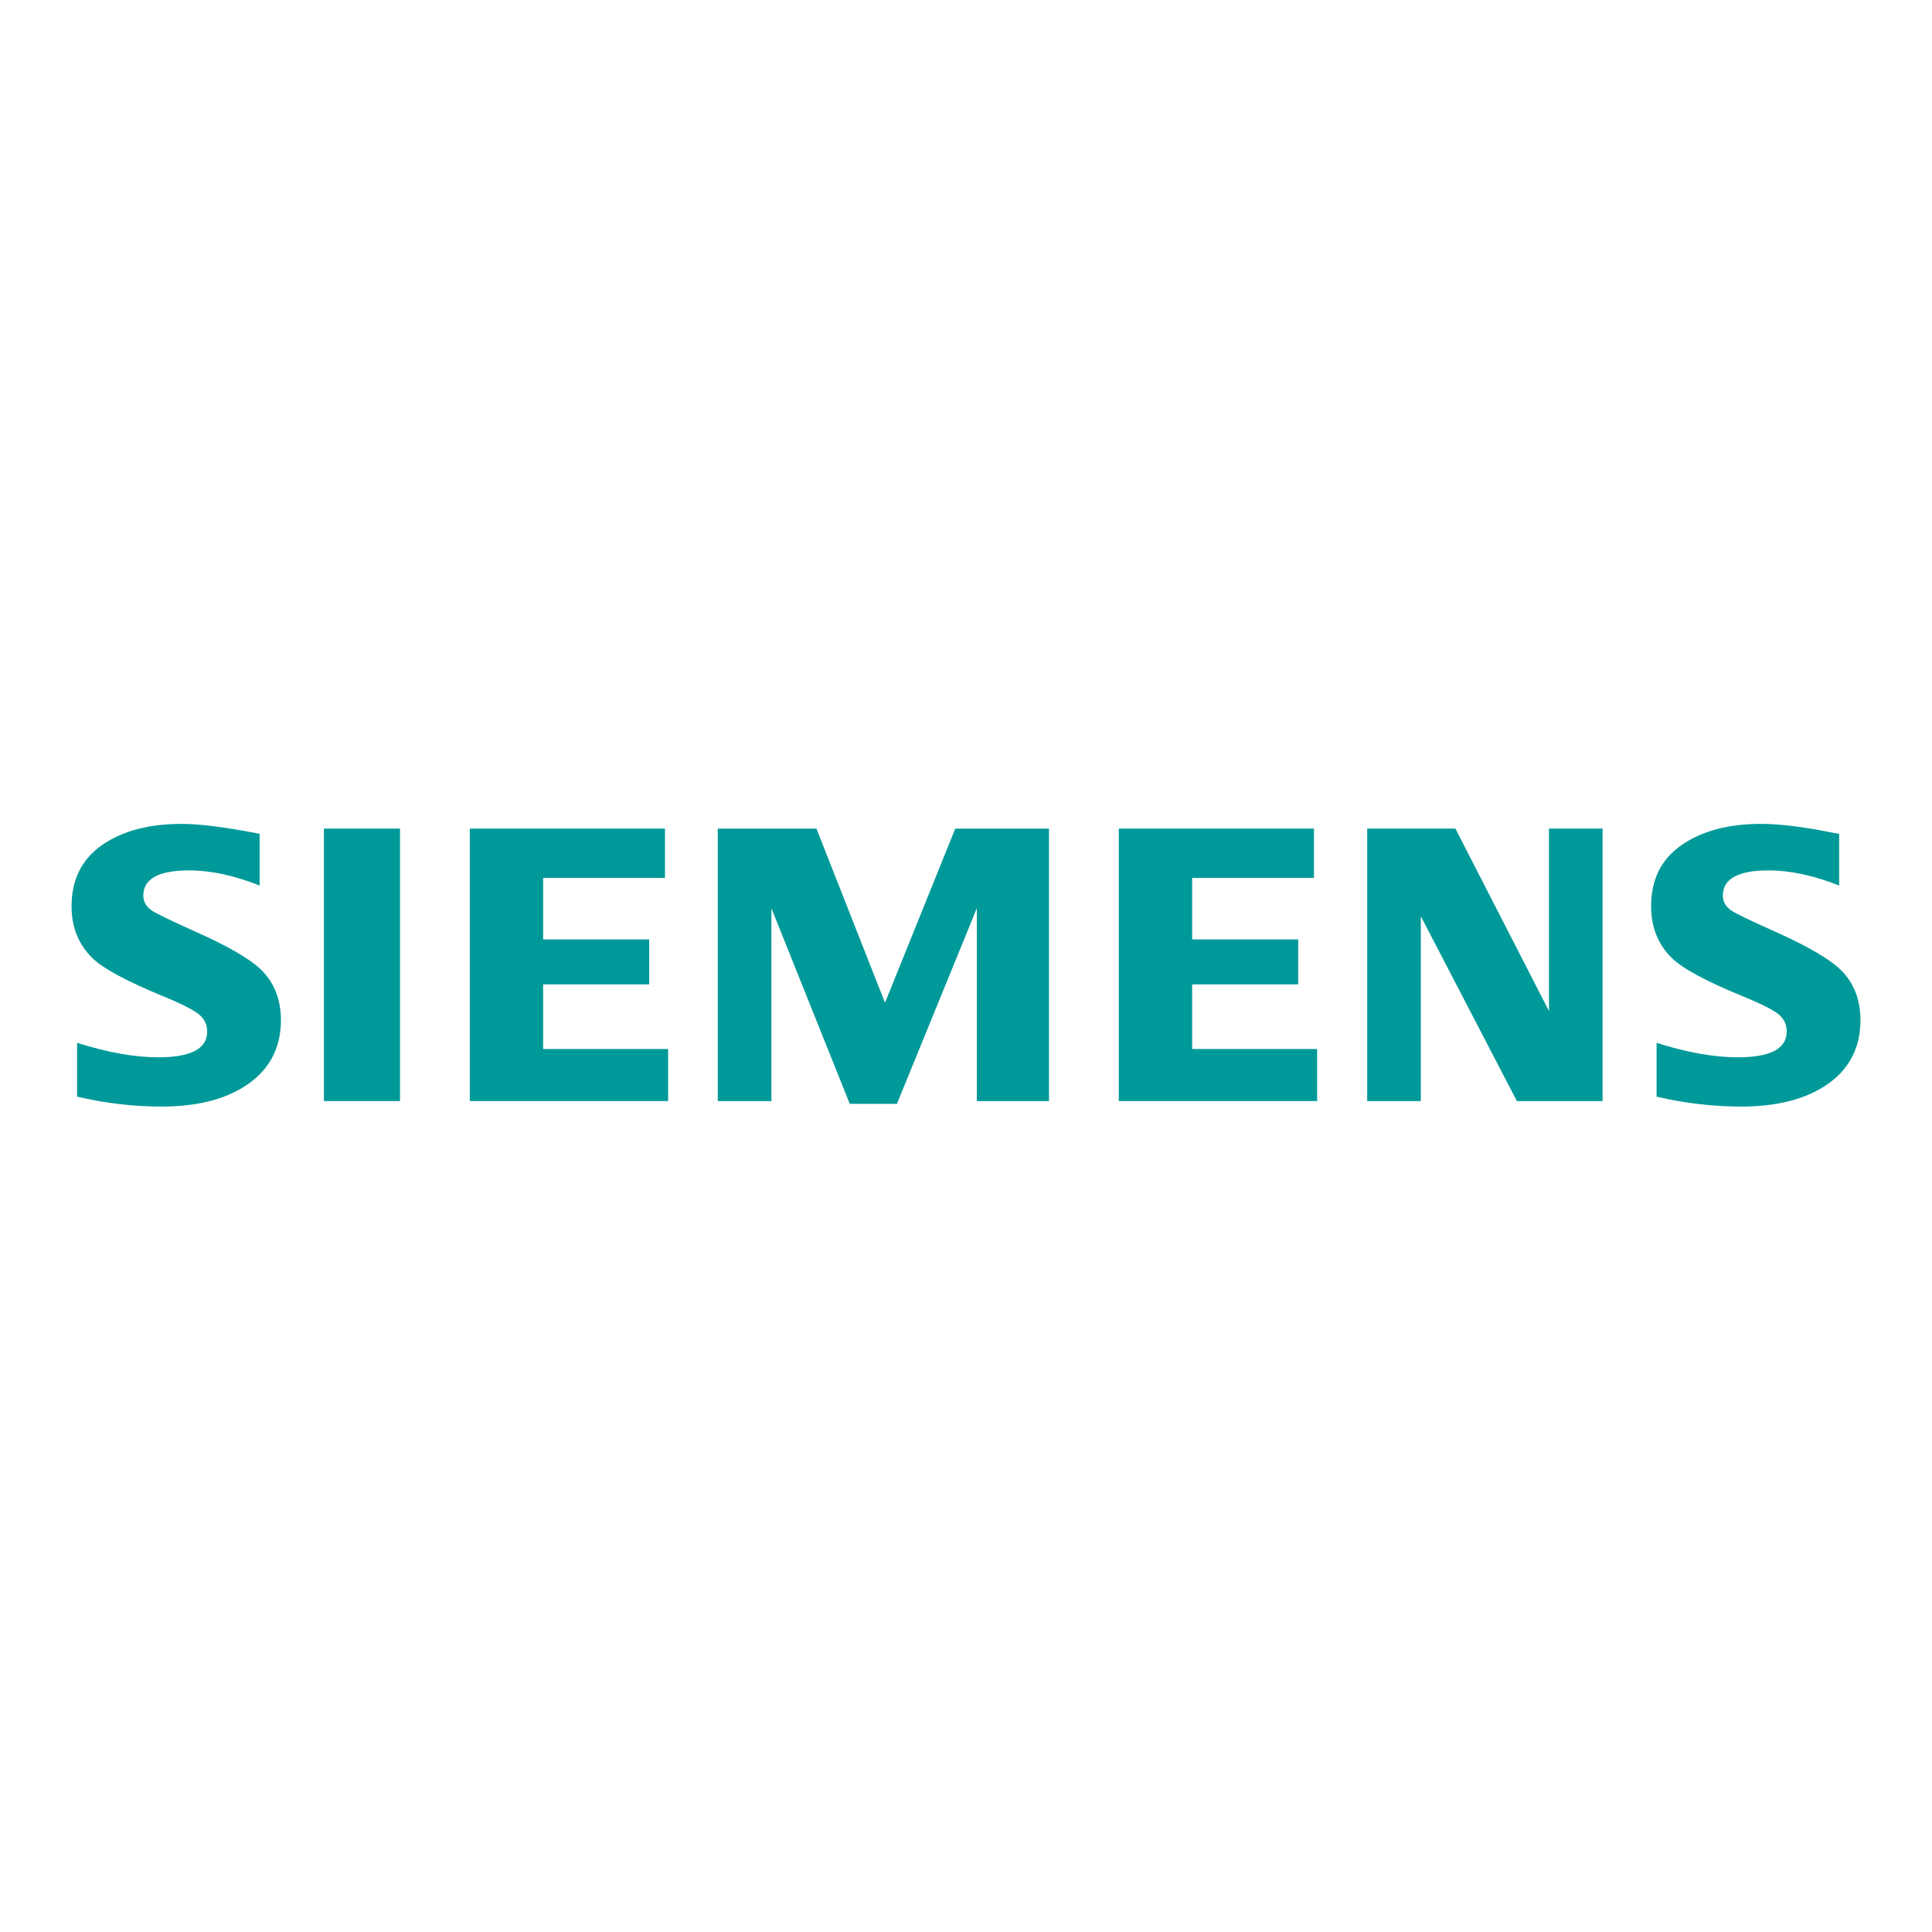 <svg xmlns="http://www.w3.org/2000/svg" xmlns:xlink="http://www.w3.org/1999/xlink" width="1080" height="1080" viewBox="0 0 1080 1080" xml:space="preserve"><desc>Created with Fabric.js 5.2.4</desc><defs></defs><rect x="0" y="0" width="100%" height="100%" fill="transparent"></rect><g transform="matrix(1 0 0 1 540 540)" id="fb77134b-d4ef-434d-ae12-8abafbfa52f7"><rect style="stroke: none; stroke-width: 1; stroke-dasharray: none; stroke-linecap: butt; stroke-dashoffset: 0; stroke-linejoin: miter; stroke-miterlimit: 4; fill: rgb(255,255,255); fill-rule: nonzero; opacity: 1; visibility: hidden;" x="-540" y="-540" rx="0" ry="0" width="1080" height="1080"></rect></g><g transform="matrix(1 0 0 1 540 540)" id="7b4bffe9-62f6-4ba3-bb1e-42d700effa49"></g><g transform="matrix(1 0 0 1 540 540)"><g style="">		<g transform="matrix(1 0 0 1 0 0)"><polygon style="stroke: none; stroke-width: 1; stroke-dasharray: none; stroke-linecap: butt; stroke-dashoffset: 0; stroke-linejoin: miter; stroke-miterlimit: 4; fill: none; fill-rule: nonzero; opacity: 1;" points="-500,79.5 500,79.5 500,-79.5 -500,-79.5 -500,-79.5 "></polygon></g>		<g transform="matrix(1 0 0 1 -441.48 -0.43)"><path style="stroke: none; stroke-width: 1; stroke-dasharray: none; stroke-linecap: butt; stroke-dashoffset: 0; stroke-linejoin: miter; stroke-miterlimit: 4; fill: rgb(0,153,153); fill-rule: evenodd; opacity: 1;" transform=" translate(-58.52, -79.07)" d="M 3.086 152.537 L 3.086 122.46 C 20.205 127.848 35.353 130.542 48.53 130.542 C 66.723 130.542 75.821 125.733 75.821 116.122 C 75.821 112.539 74.497 109.528 71.843 107.09 C 69.129 104.504 62.178 100.919 51.008 96.326 C 30.966 88.085 17.897 81.057 11.818 75.244 C 3.939 67.571 0 57.895 0 46.202 C 0 31.144 5.74 19.667 17.212 11.78 C 28.557 3.962 43.33 0.057 61.554 0.057 C 71.595 0.057 86.128 1.905 105.137 5.606 L 105.137 34.539 C 90.993 28.889 77.864 26.07 65.734 26.07 C 48.653 26.07 40.113 30.76 40.113 40.161 C 40.113 43.675 41.833 46.541 45.278 48.763 C 48.143 50.561 56.037 54.359 68.943 60.169 C 87.526 68.422 99.897 75.596 106.061 81.698 C 113.375 88.936 117.039 98.302 117.039 109.782 C 117.039 126.283 109.862 138.87 95.518 147.543 C 83.897 154.576 68.828 158.078 50.32 158.078 C 34.69 158.078 18.942 156.237 3.086 152.537 L 3.086 152.537 z" stroke-linecap="round"></path></g>		<g transform="matrix(1 0 0 1 -337.67 -0.65)"><polygon style="stroke: none; stroke-width: 1; stroke-dasharray: none; stroke-linecap: butt; stroke-dashoffset: 0; stroke-linejoin: miter; stroke-miterlimit: 4; fill: rgb(0,153,153); fill-rule: evenodd; opacity: 1;" points="-21.27,-76.15 -21.27,-76.15 21.27,-76.15 21.27,76.15 -21.27,76.15 "></polygon></g>		<g transform="matrix(1 0 0 1 -221.95 -0.65)"><polygon style="stroke: none; stroke-width: 1; stroke-dasharray: none; stroke-linecap: butt; stroke-dashoffset: 0; stroke-linejoin: miter; stroke-miterlimit: 4; fill: rgb(0,153,153); fill-rule: evenodd; opacity: 1;" points="-55.43,76.15 -55.43,-76.15 53.68,-76.15 53.68,-48.6 -14.43,-48.6 -14.43,-14.21 44.85,-14.21 44.85,10.91 -14.43,10.91 -14.43,47.05 55.43,47.05 55.43,76.15 -55.43,76.15 "></polygon></g>		<g transform="matrix(1 0 0 1 -46.18 0.13)"><polygon style="stroke: none; stroke-width: 1; stroke-dasharray: none; stroke-linecap: butt; stroke-dashoffset: 0; stroke-linejoin: miter; stroke-miterlimit: 4; fill: rgb(0,153,153); fill-rule: evenodd; opacity: 1;" points="-92.57,75.38 -92.57,-76.92 -37.42,-76.92 0.9,20.39 40.18,-76.92 92.57,-76.92 92.57,75.38 52.24,75.38 52.24,-32.45 7.57,76.92 -18.8,76.92 -62.6,-32.45 -62.6,75.38 -92.57,75.38 "></polygon></g>		<g transform="matrix(1 0 0 1 140.85 -0.65)"><polygon style="stroke: none; stroke-width: 1; stroke-dasharray: none; stroke-linecap: butt; stroke-dashoffset: 0; stroke-linejoin: miter; stroke-miterlimit: 4; fill: rgb(0,153,153); fill-rule: evenodd; opacity: 1;" points="-55.43,76.15 -55.43,-76.15 53.67,-76.15 53.67,-48.6 -14.43,-48.6 -14.43,-14.21 44.85,-14.21 44.85,10.91 -14.43,10.91 -14.43,47.05 55.43,47.05 55.43,76.15 -55.43,76.15 "></polygon></g>		<g transform="matrix(1 0 0 1 290.06 -0.65)"><polygon style="stroke: none; stroke-width: 1; stroke-dasharray: none; stroke-linecap: butt; stroke-dashoffset: 0; stroke-linejoin: miter; stroke-miterlimit: 4; fill: rgb(0,153,153); fill-rule: evenodd; opacity: 1;" points="-65.79,76.15 -65.79,-76.15 -16.48,-76.15 35.82,25.8 35.82,-76.15 65.79,-76.15 65.79,76.15 17.88,76.15 -35.81,-27.17 -35.81,76.15 -65.79,76.15 "></polygon></g>		<g transform="matrix(1 0 0 1 441.49 -0.43)"><path style="stroke: none; stroke-width: 1; stroke-dasharray: none; stroke-linecap: butt; stroke-dashoffset: 0; stroke-linejoin: miter; stroke-miterlimit: 4; fill: rgb(0,153,153); fill-rule: evenodd; opacity: 1;" transform=" translate(-941.49, -79.07)" d="M 886.047 152.537 L 886.047 122.46 C 903.021 127.848 918.167 130.542 931.499 130.542 C 949.694 130.542 958.781 125.733 958.781 116.122 C 958.781 112.539 957.492 109.528 954.927 107.09 C 952.199 104.504 945.219 100.919 933.982 96.326 C 914 88.153 900.918 81.128 894.783 75.244 C 886.908 67.639 882.976 57.927 882.976 46.098 C 882.976 31.105 888.702 19.666 900.186 11.779 C 911.514 3.961 926.304 0.056 944.53 0.056 C 954.777 0.056 968.055 1.683 984.34 4.952 L 988.101 5.605 L 988.101 34.538 C 973.955 28.888 960.788 26.069 948.593 26.069 C 931.577 26.069 923.09 30.759 923.09 40.16 C 923.09 43.674 924.801 46.54 928.237 48.762 C 930.967 50.491 938.893 54.291 952.015 60.168 C 970.457 68.421 982.802 75.595 989.02 81.697 C 996.345 88.935 1000 98.301 1000 109.781 C 1000 126.282 992.865 138.869 978.594 147.542 C 966.905 154.575 951.798 158.077 933.293 158.077 C 917.646 158.078 901.891 156.237 886.047 152.537 L 886.047 152.537 z" stroke-linecap="round"></path></g></g></g></svg>